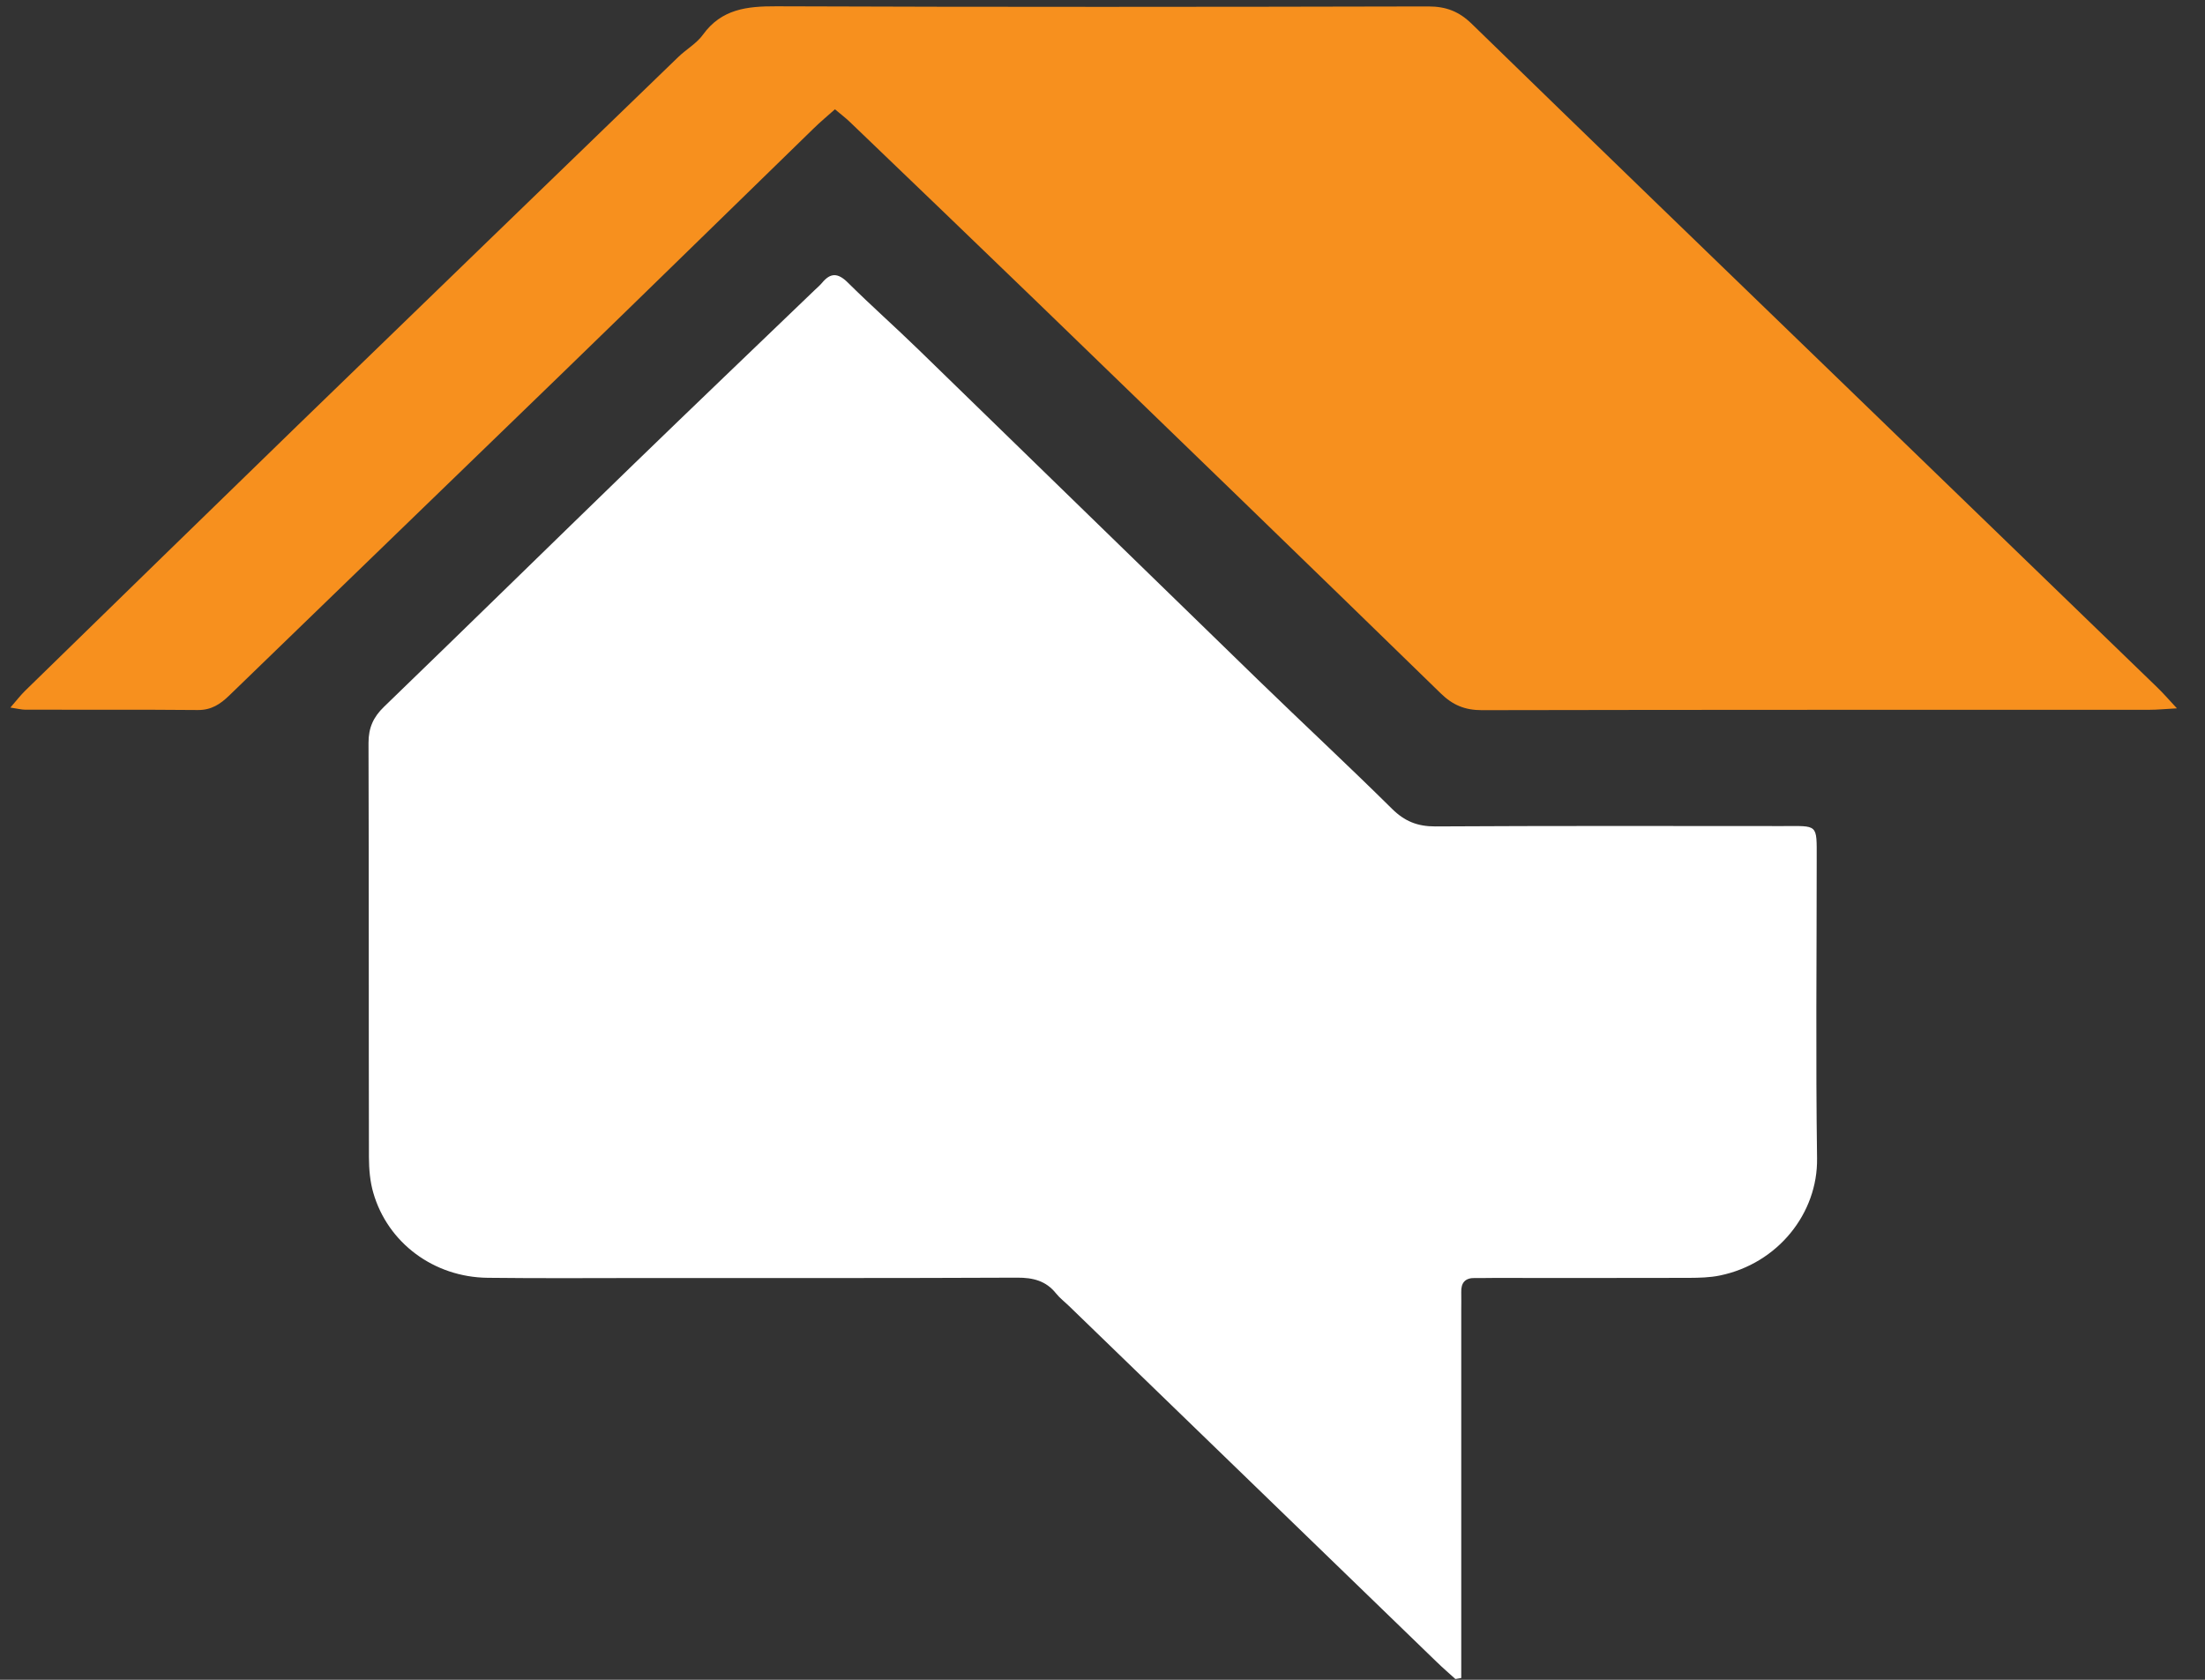 <svg width="63" height="48" viewBox="0 0 63 48" fill="none" xmlns="http://www.w3.org/2000/svg">
<rect x="0" y="0" width="63" height="48" fill="#333333" stroke="none"/>
<path d="M41.585 47.98C41.404 47.816 41.221 47.658 41.046 47.488C37.545 44.099 34.045 40.709 30.543 37.319C30.42 37.2 30.279 37.093 30.173 36.96C29.887 36.601 29.521 36.507 29.062 36.509C25.558 36.525 22.056 36.519 18.552 36.519C17.011 36.519 15.472 36.532 13.931 36.513C12.392 36.495 11.078 35.514 10.666 34.085C10.572 33.763 10.543 33.414 10.541 33.076C10.533 29.126 10.541 25.176 10.529 21.226C10.529 20.801 10.664 20.494 10.968 20.2C13.358 17.891 15.731 15.565 18.117 13.252C19.831 11.591 21.557 9.942 23.279 8.287C23.351 8.219 23.426 8.155 23.488 8.081C23.73 7.788 23.941 7.796 24.22 8.071C24.884 8.729 25.584 9.349 26.254 10.001C29.485 13.139 32.709 16.287 35.94 19.423C37.211 20.657 38.511 21.864 39.77 23.11C40.13 23.467 40.498 23.617 41.011 23.615C44.316 23.596 47.618 23.603 50.923 23.605C51.953 23.605 51.906 23.527 51.906 24.546C51.906 27.399 51.876 30.252 51.916 33.103C51.938 34.667 50.798 36.105 49.142 36.447C48.853 36.507 48.551 36.513 48.255 36.515C46.392 36.521 44.528 36.517 42.665 36.517C42.492 36.517 42.317 36.523 42.144 36.519C41.86 36.513 41.742 36.655 41.75 36.925C41.754 37.094 41.75 37.266 41.75 37.436C41.75 40.703 41.75 43.97 41.75 47.237V47.949C41.695 47.959 41.639 47.968 41.583 47.978L41.585 47.98Z" fill="white"/>
<path d="M0.296 20.219C0.471 20.018 0.586 19.868 0.719 19.737C3.31 17.21 5.9 14.681 8.497 12.161C12.12 8.648 15.749 5.139 19.376 1.632C19.604 1.41 19.905 1.242 20.085 0.99C20.614 0.26 21.334 0.177 22.174 0.18C28.386 0.204 34.598 0.198 40.81 0.184C41.321 0.184 41.689 0.329 42.053 0.684C45.509 4.05 48.981 7.401 52.45 10.756C55.511 13.716 58.573 16.677 61.633 19.64C61.803 19.803 61.958 19.983 62.198 20.241C61.854 20.26 61.639 20.282 61.425 20.282C55.063 20.284 48.702 20.28 42.341 20.293C41.854 20.293 41.508 20.149 41.164 19.813C37.338 16.086 33.498 12.37 29.658 8.656C27.871 6.927 26.077 5.208 24.283 3.486C24.162 3.369 24.027 3.268 23.856 3.123C23.641 3.315 23.436 3.484 23.247 3.67C20.847 6.006 18.455 8.348 16.051 10.678C12.887 13.746 9.715 16.804 6.552 19.872C6.293 20.122 6.039 20.293 5.649 20.289C4.008 20.274 2.37 20.284 0.729 20.28C0.614 20.28 0.499 20.248 0.298 20.219H0.296Z" fill="#F7901E"/>
</svg>
